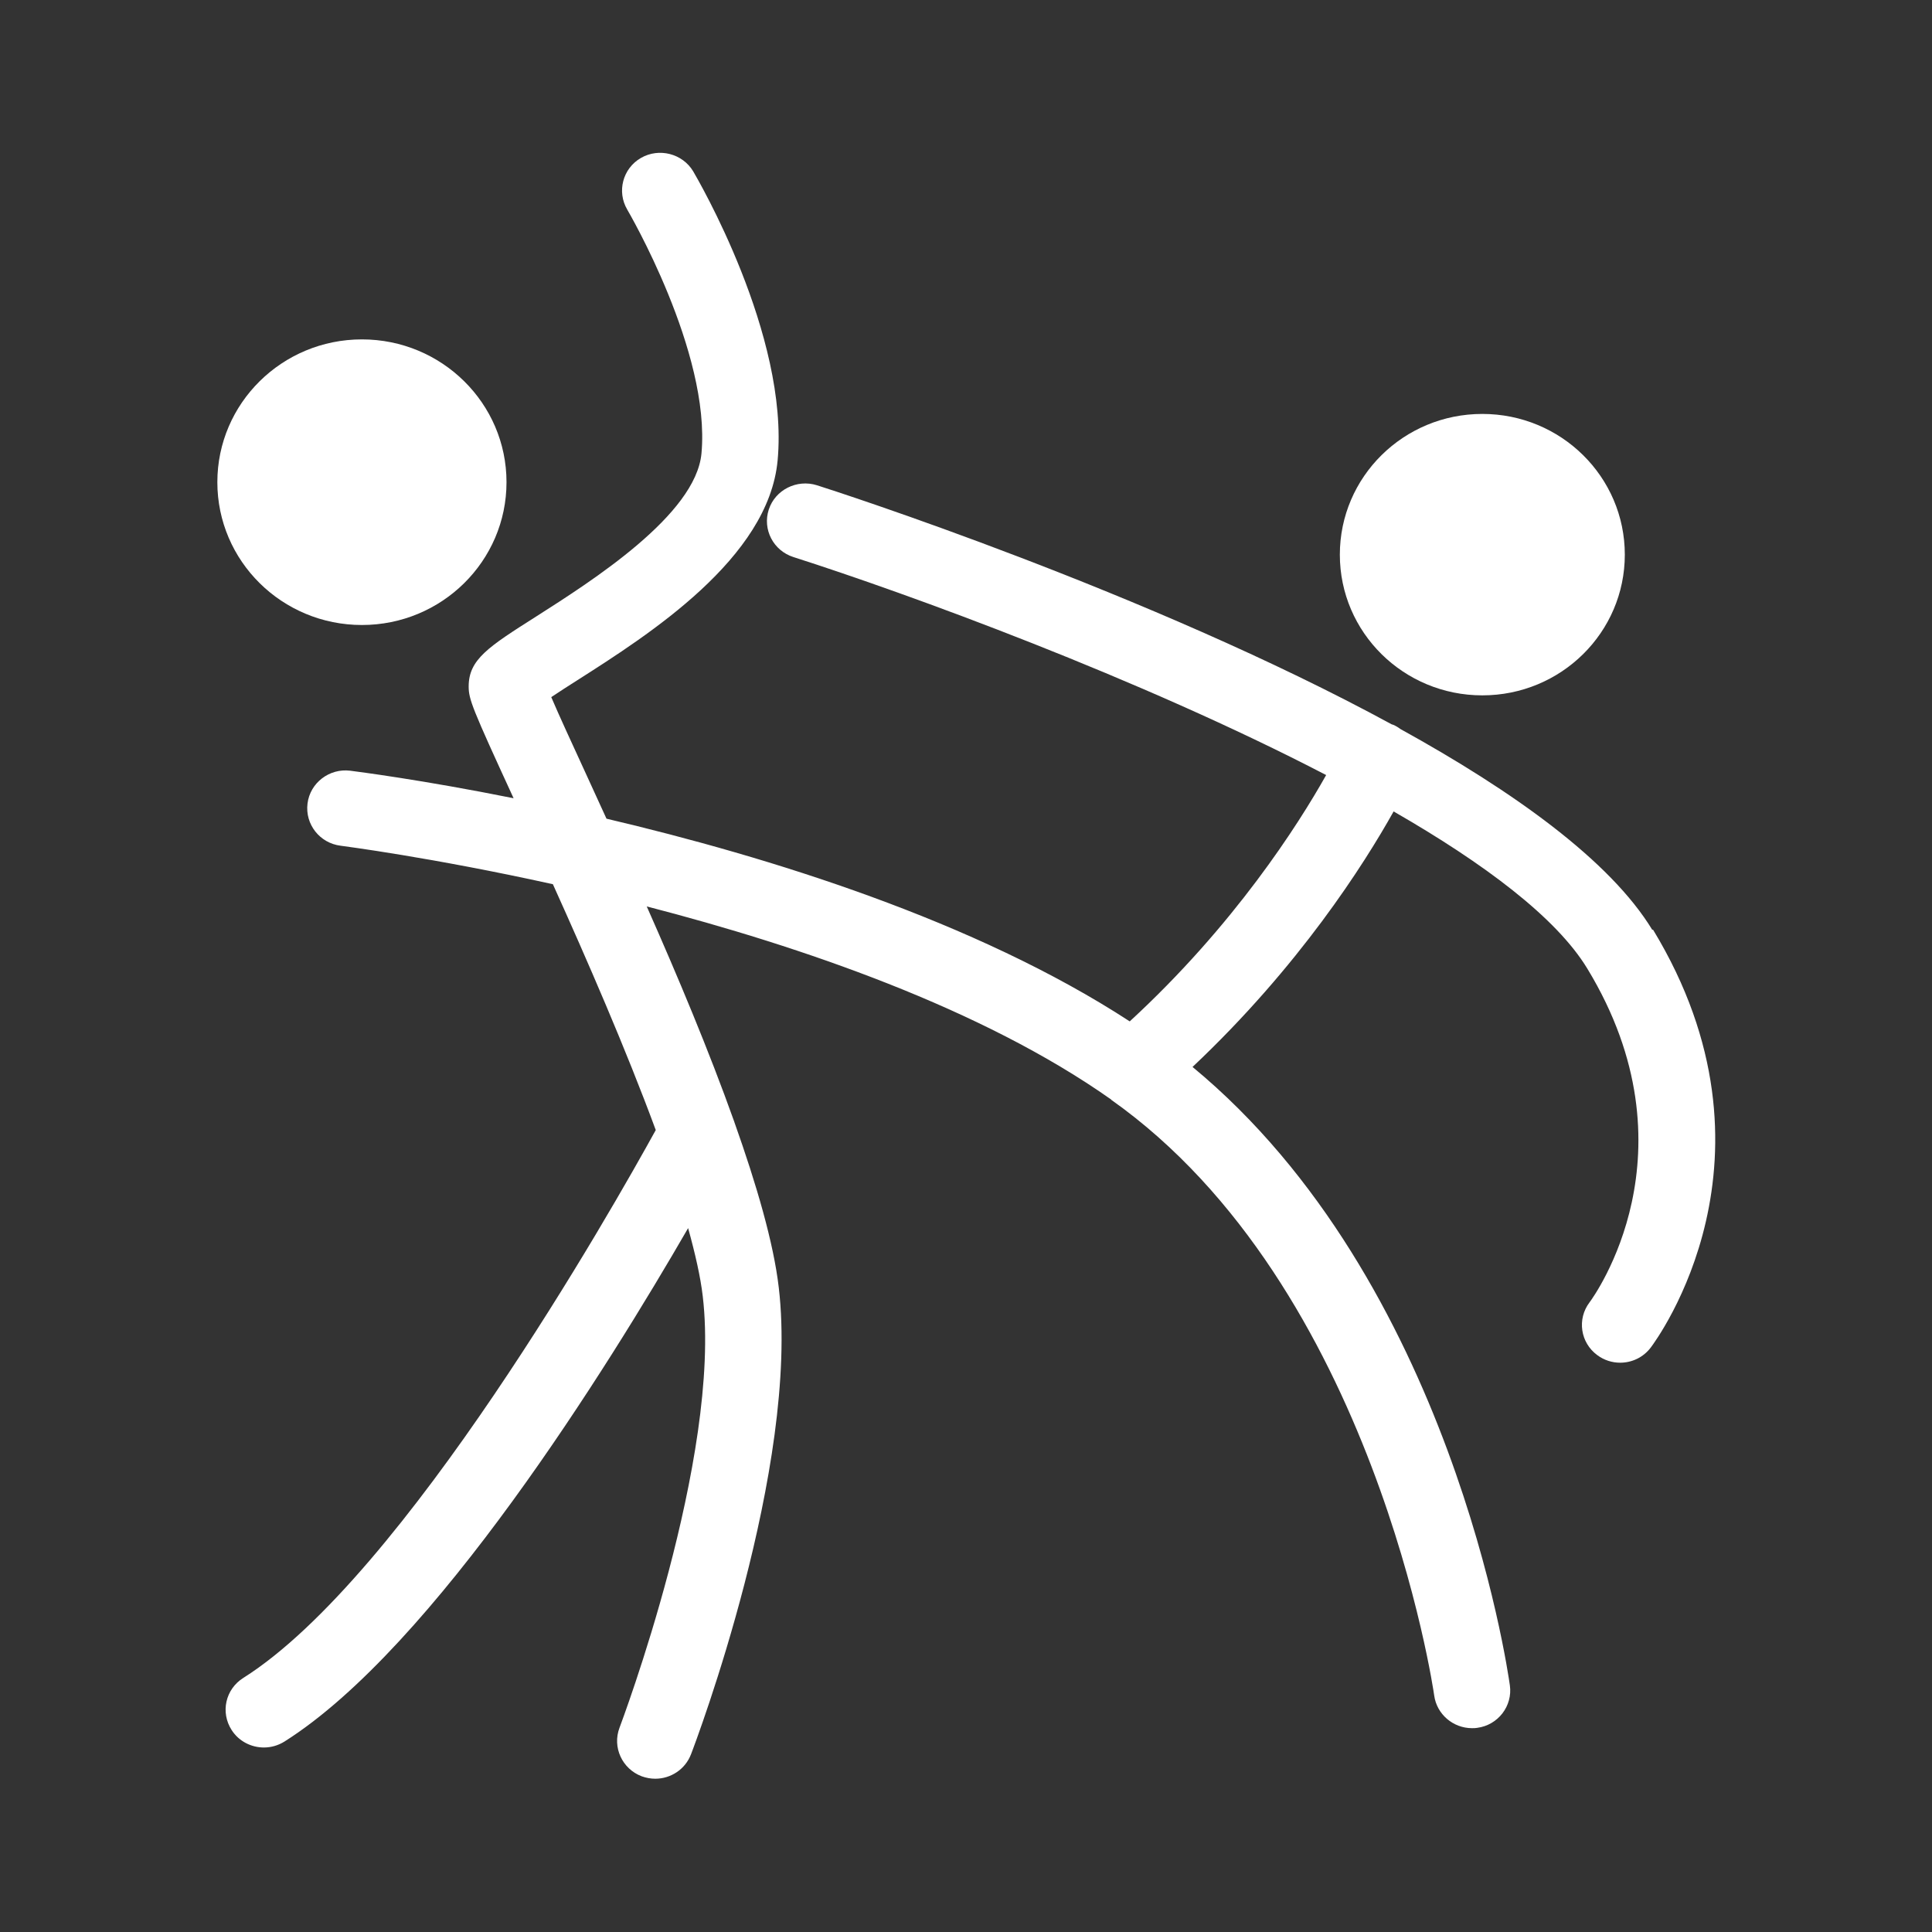 <?xml version="1.0" encoding="UTF-8"?>
<svg id="Calque_1" data-name="Calque 1" xmlns="http://www.w3.org/2000/svg" viewBox="0 0 120 120">
  <rect x="0" y="0" width="120" height="120" fill="#333333" stroke="none"/>
  <defs>
    <style>
      .cls-1 {
        fill: #fff;
      }
    </style>
  </defs>
  <path class="cls-1" d="M102.63,57.76c-2.62-4.31-8.62-8.6-15.65-12.48-.13-.1-.28-.19-.44-.26-.03-.01-.07-.02-.1-.03-15.06-8.2-34.5-14.47-35.7-14.85-1.24-.39-2.59,.28-2.99,1.51-.4,1.23,.28,2.55,1.53,2.95,7.07,2.26,21.49,7.51,33.09,13.54-1.73,3.08-5.71,9.33-12.2,15.3-9.59-6.25-22.43-10.22-32.5-12.59-.47-1.03-.93-2.03-1.35-2.95-.79-1.72-1.6-3.47-2.08-4.6,.48-.32,1.08-.71,1.62-1.05,4.44-2.83,11.88-7.57,12.44-13.66,.72-7.79-5-17.52-5.24-17.94-.66-1.11-2.12-1.49-3.25-.84-1.13,.65-1.51,2.09-.85,3.21,.05,.09,5.19,8.85,4.61,15.14-.35,3.82-6.81,7.93-10.28,10.14-2.96,1.88-4.18,2.66-4.18,4.34,0,.8,.22,1.35,2.79,6.94-5.73-1.15-9.7-1.65-10.15-1.71-1.29-.16-2.49,.75-2.65,2.04-.16,1.29,.76,2.46,2.06,2.62,.13,.02,5.62,.72,13.18,2.39,2.11,4.67,4.53,10.23,6.39,15.27-2.65,4.81-15.6,27.71-25.62,34.03-1.11,.7-1.43,2.14-.72,3.24,.45,.7,1.22,1.08,2,1.08,.44,0,.88-.12,1.28-.37,9.28-5.86,20.12-23.32,25.07-31.89,.44,1.59,.77,3.03,.91,4.24,1.18,10.01-5.11,26.62-5.17,26.79-.46,1.21,.16,2.56,1.38,3.02,.28,.1,.56,.15,.84,.15,.96,0,1.86-.58,2.22-1.52,.28-.72,6.76-17.85,5.45-28.99-.32-2.76-1.37-6.37-2.76-10.28,0-.02-.01-.04-.02-.06-1.54-4.32-3.5-9-5.42-13.33,9.58,2.48,20.82,6.33,28.84,11.99h.01v.02c16.36,11.57,20.03,36.75,20.06,37,.16,1.17,1.18,2.03,2.35,2.03,.11,0,.22,0,.32-.02,1.3-.17,2.21-1.36,2.03-2.64-.15-1.06-3.64-25.14-19.71-38.41,6.62-6.24,10.65-12.58,12.49-15.87,5.6,3.22,10.1,6.58,12.03,9.76,6.92,11.39,.41,20.37,.14,20.73-.79,1.04-.57,2.51,.48,3.28,.43,.32,.93,.47,1.42,.47,.72,0,1.43-.32,1.9-.94,.36-.48,8.74-11.8,.14-25.96Z"/>
  <path class="cls-1" d="M92.07,43.19c4.89,0,8.85-3.91,8.85-8.74s-3.96-8.74-8.85-8.74-8.85,3.91-8.85,8.74,3.96,8.74,8.85,8.74Z"/>
  <ellipse class="cls-1" cx="22.48" cy="29.95" rx="8.98" ry="8.87"/>
</svg>